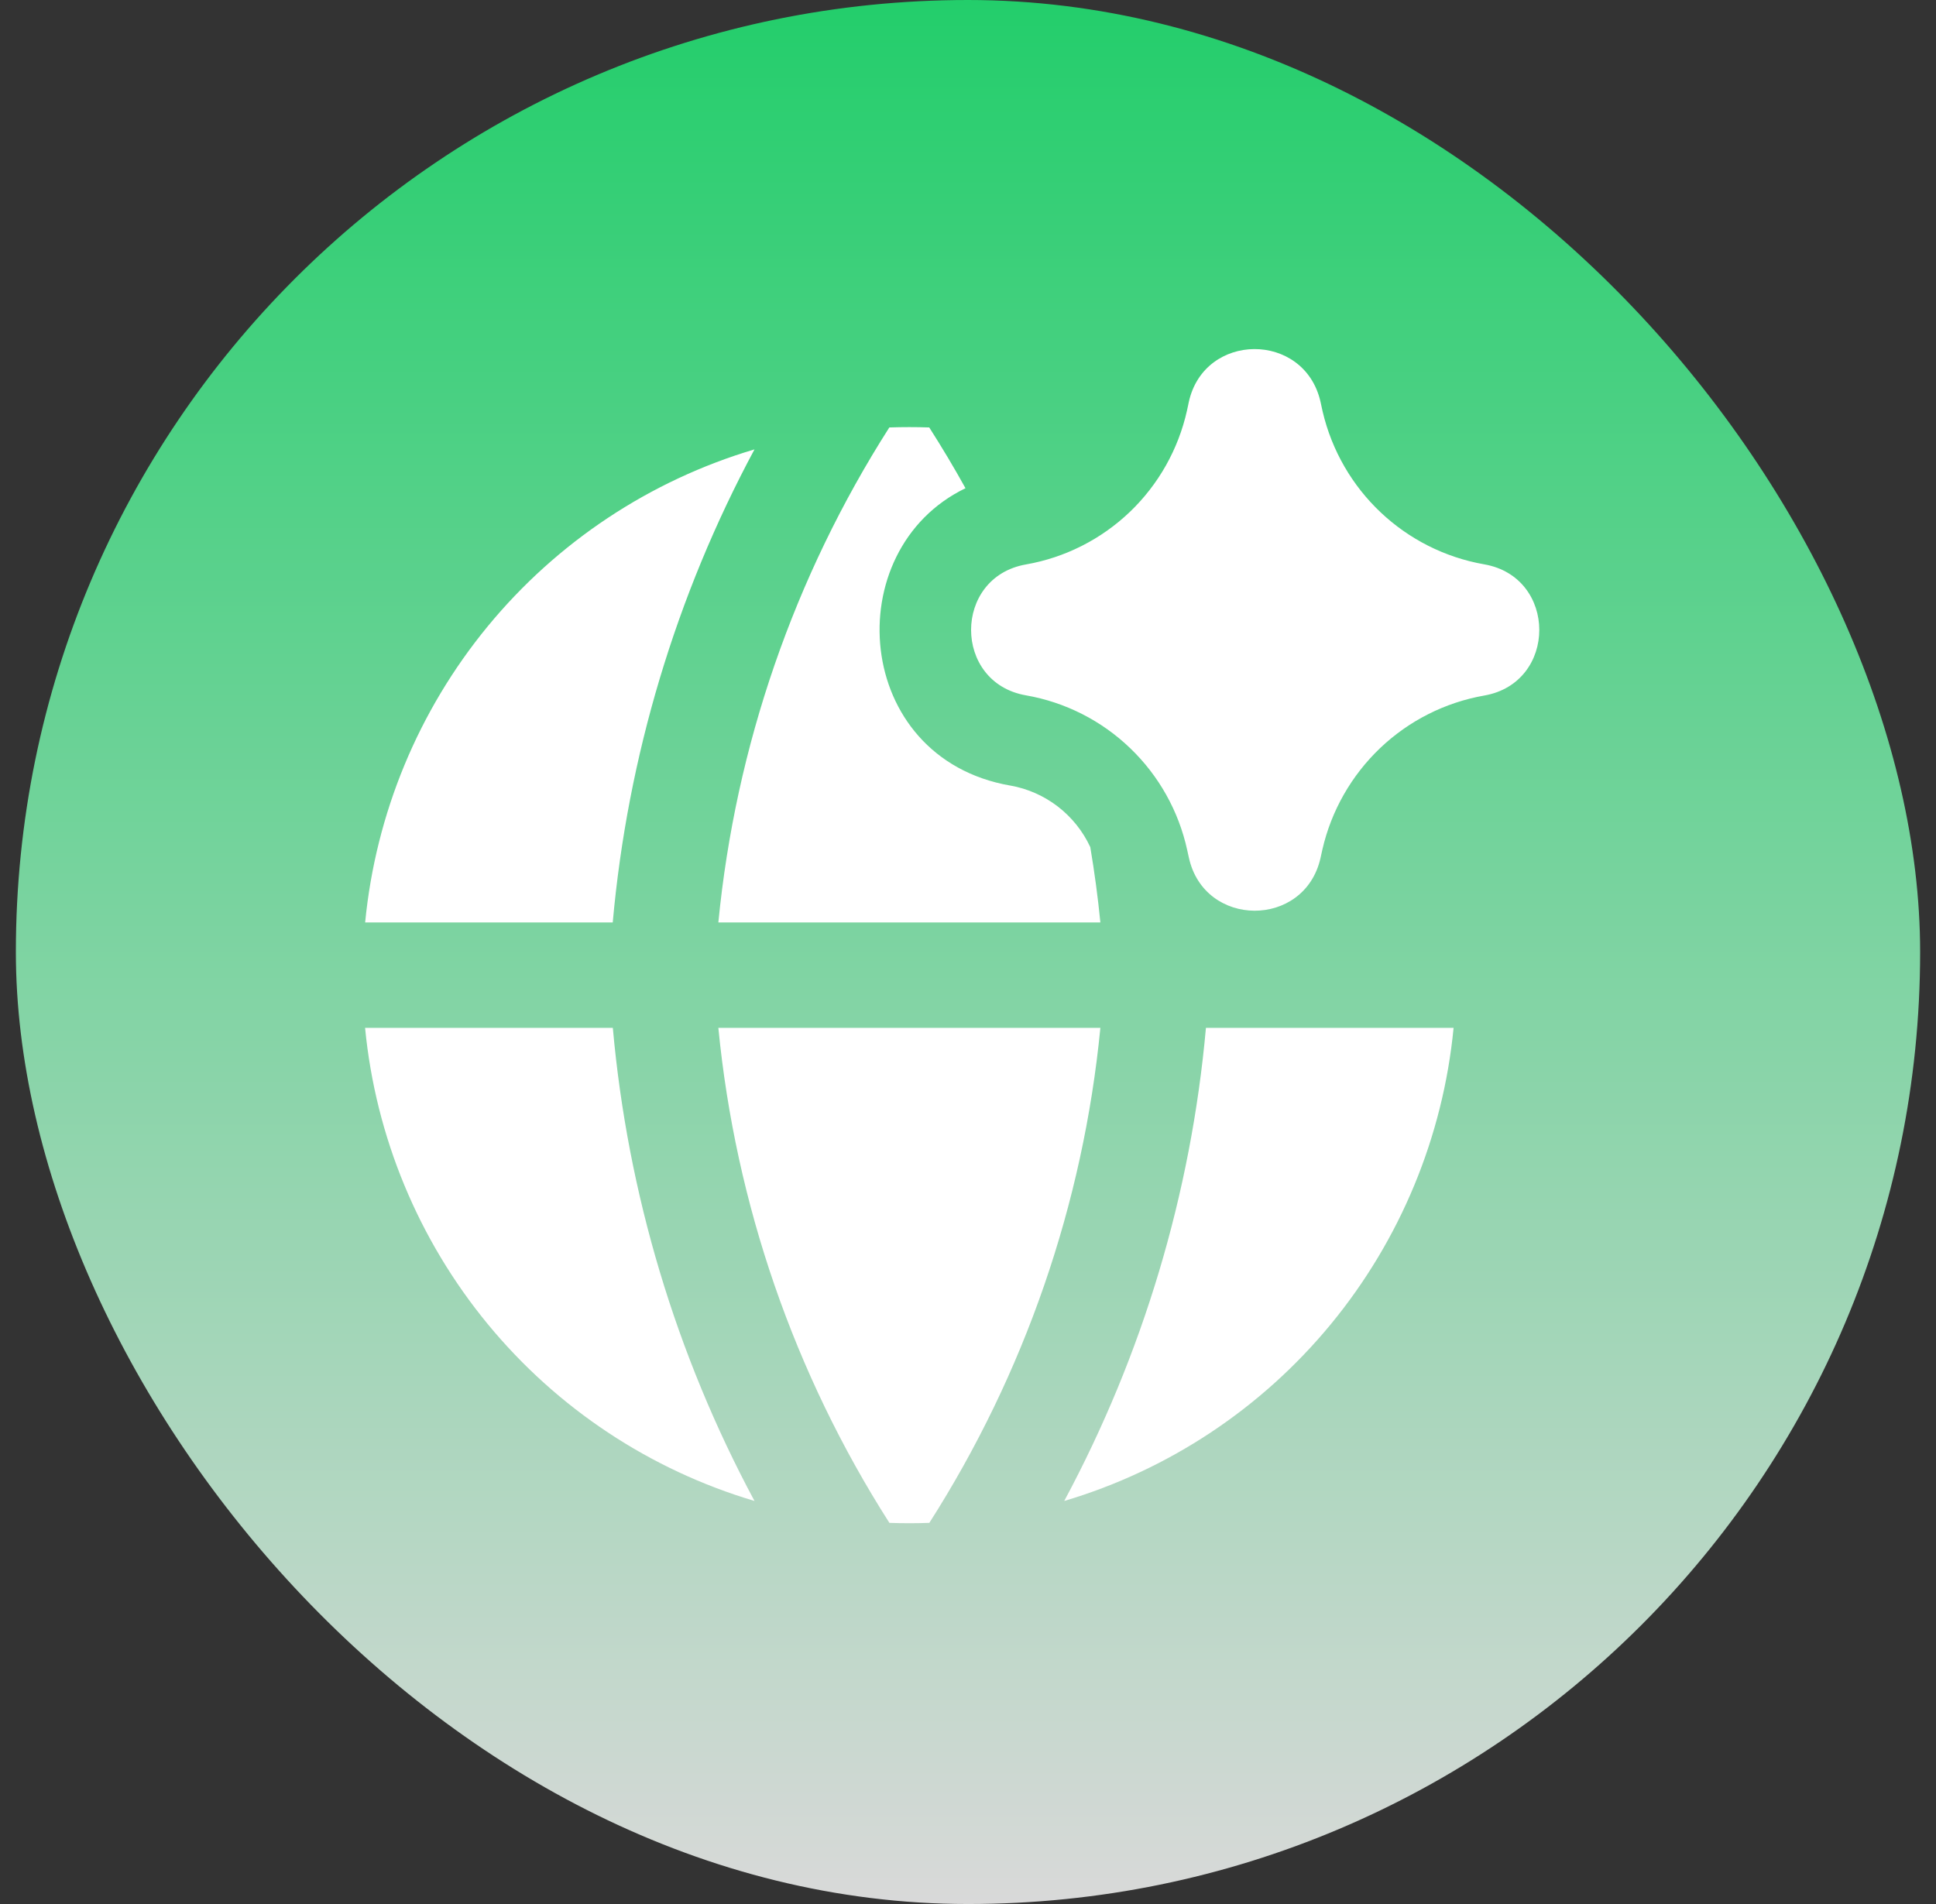 <?xml version="1.0" encoding="UTF-8"?> <svg xmlns="http://www.w3.org/2000/svg" width="61" height="60" viewBox="0 0 61 60" fill="none"><rect x="0" y="0" width="61" height="60" fill="#333333" stroke="none"/><rect x="0.5" y="0" width="60" height="60" rx="30" fill="url(#paint0_linear_2060_452)"></rect><path fill-rule="evenodd" clip-rule="evenodd" d="M37.456 12.673C37.941 10.452 41.097 10.439 41.606 12.657L41.629 12.763L41.674 12.968C42.257 15.452 44.261 17.346 46.767 17.784C49.078 18.188 49.078 21.514 46.767 21.918C45.535 22.134 44.394 22.71 43.487 23.573C42.58 24.437 41.946 25.549 41.666 26.771L41.606 27.042C41.102 29.261 37.944 29.247 37.459 27.024L37.408 26.793C37.141 25.565 36.515 24.445 35.609 23.576C34.704 22.706 33.561 22.127 32.326 21.912C30.021 21.511 30.021 18.191 32.326 17.787C33.556 17.572 34.695 16.996 35.599 16.132C36.502 15.268 37.129 14.155 37.401 12.933L37.438 12.761L37.456 12.673ZM31.831 24.755C26.86 23.889 26.391 17.33 30.421 15.385C30.061 14.735 29.68 14.097 29.279 13.47C28.86 13.456 28.44 13.456 28.021 13.47C25.022 18.17 23.176 23.516 22.634 29.069H34.671C34.592 28.272 34.486 27.481 34.353 26.694C34.12 26.192 33.769 25.754 33.331 25.416C32.893 25.079 32.38 24.852 31.836 24.755H31.831ZM11.505 29.069C11.838 25.642 13.183 22.392 15.368 19.736C17.554 17.08 20.48 15.139 23.773 14.161C21.295 18.776 19.775 23.848 19.306 29.069H11.5H11.505ZM11.529 32.39H19.309C19.777 37.611 21.296 42.683 23.773 47.299C20.48 46.321 17.553 44.38 15.367 41.724C13.181 39.067 11.835 35.818 11.503 32.39H11.529ZM22.634 32.39C23.177 37.944 25.023 43.289 28.023 47.989C28.443 48.004 28.863 48.004 29.282 47.989C32.282 43.289 34.129 37.944 34.671 32.39H22.634ZM45.8 32.39C45.468 35.817 44.123 39.067 41.937 41.723C39.752 44.379 36.825 46.321 33.532 47.299C36.01 42.683 37.529 37.611 37.997 32.39H45.8Z" fill="white"></path><defs><linearGradient id="paint0_linear_2060_452" x1="30.5" y1="0" x2="30.5" y2="60" gradientUnits="userSpaceOnUse"><stop stop-color="#23CE6B"></stop><stop offset="1" stop-color="#D9D9D9"></stop></linearGradient></defs></svg> 